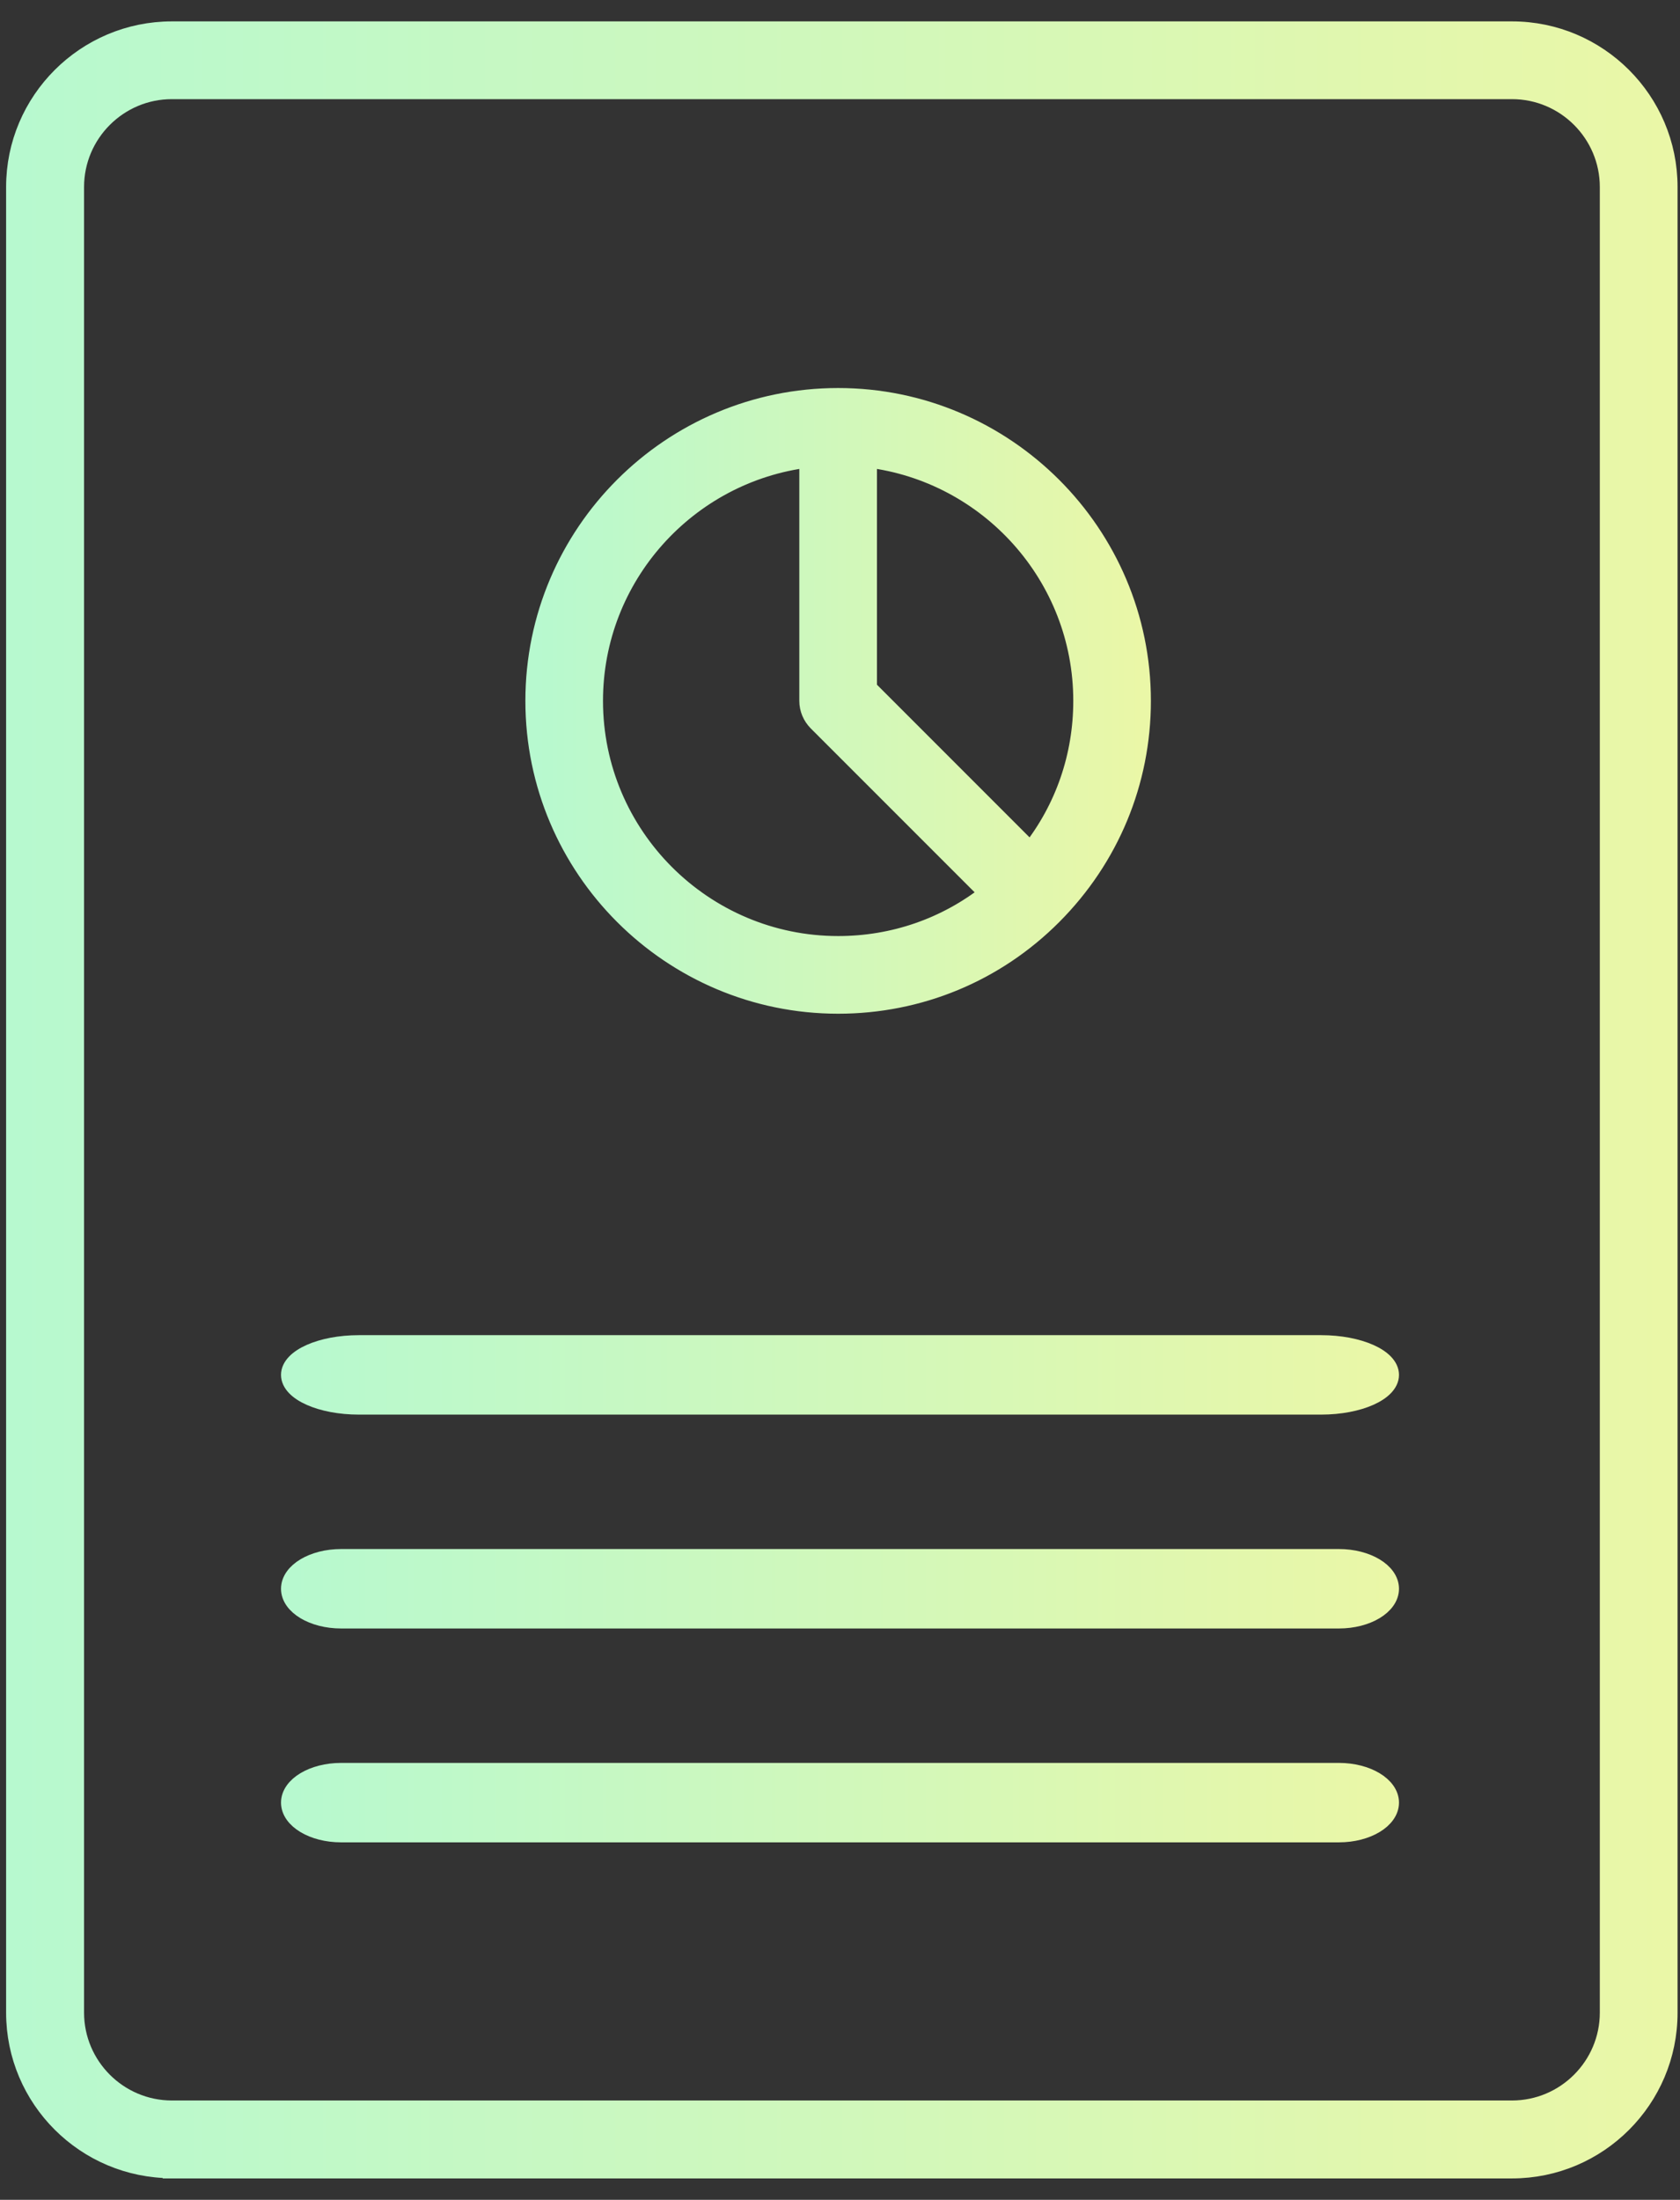 <svg width="55" height="72" viewBox="0 0 55 72" fill="none" xmlns="http://www.w3.org/2000/svg">
<rect x="0" y="0" width="55" height="72" fill="#333333" stroke="none"/>
<path d="M5.627 71H49.5C52.327 71 54.62 68.7 54.62 65.88V6.12C54.62 3.293 52.32 1 49.5 1H5.627C2.8 1 0.5 3.3 0.5 6.12V65.873C0.5 68.7 2.8 70.993 5.627 70.993V71ZM2.452 6.121C2.452 4.371 3.877 2.945 5.627 2.945H49.5C51.25 2.945 52.675 4.371 52.675 6.121V65.873C52.675 67.623 51.25 69.049 49.5 69.049H5.627C3.877 69.049 2.452 67.623 2.452 65.873V6.121Z" fill="url(#paint0_linear_2606_27002)" stroke="url(#paint1_linear_2606_27002)" stroke-width="0.6"/>
<path d="M27.439 32.879C30.091 32.879 32.593 31.846 34.466 29.966C36.339 28.087 37.378 25.591 37.378 22.939C37.378 17.46 32.914 13 27.439 13C21.96 13 17.5 17.454 17.5 22.939C17.5 28.425 21.964 32.879 27.439 32.879ZM28.41 15.002C32.364 15.484 35.437 18.861 35.437 22.939C35.437 24.75 34.842 26.466 33.738 27.864L28.41 22.535V15.002ZM26.468 15.002V22.939C26.468 23.202 26.574 23.445 26.755 23.629L32.364 29.238C30.963 30.342 29.25 30.937 27.439 30.937C23.03 30.937 19.441 27.348 19.441 22.939C19.441 18.861 22.514 15.484 26.468 15.002Z" fill="url(#paint2_linear_2606_27002)" stroke="url(#paint3_linear_2606_27002)" stroke-width="0.6"/>
<path d="M11.746 46H43.254C44.487 46 45.5 45.549 45.5 45C45.5 44.451 44.487 44 43.254 44H11.746C10.512 44 9.5 44.451 9.5 45C9.5 45.549 10.512 46 11.746 46Z" fill="url(#paint4_linear_2606_27002)" stroke="url(#paint5_linear_2606_27002)" stroke-width="0.6"/>
<path d="M11.165 53H43.835C44.749 53 45.5 52.549 45.5 52C45.5 51.451 44.749 51 43.835 51H11.165C10.251 51 9.5 51.451 9.5 52C9.5 52.549 10.251 53 11.165 53Z" fill="url(#paint6_linear_2606_27002)" stroke="url(#paint7_linear_2606_27002)" stroke-width="0.6"/>
<path d="M11.165 60H43.835C44.749 60 45.5 59.549 45.5 59C45.5 58.451 44.749 58 43.835 58H11.165C10.251 58 9.5 58.451 9.5 59C9.5 59.549 10.251 60 11.165 60Z" fill="url(#paint8_linear_2606_27002)" stroke="url(#paint9_linear_2606_27002)" stroke-width="0.6"/>
<defs>
<linearGradient id="paint0_linear_2606_27002" x1="0.5" y1="36.778" x2="54.62" y2="36.778" gradientUnits="userSpaceOnUse">
<stop stop-color="#B7F9CF"/>
<stop offset="1" stop-color="#EAF7A7"/>
</linearGradient>
<linearGradient id="paint1_linear_2606_27002" x1="0.5" y1="36.778" x2="54.62" y2="36.778" gradientUnits="userSpaceOnUse">
<stop stop-color="#B7F9CF"/>
<stop offset="1" stop-color="#EAF7A7"/>
</linearGradient>
<linearGradient id="paint2_linear_2606_27002" x1="17.5" y1="23.16" x2="37.378" y2="23.16" gradientUnits="userSpaceOnUse">
<stop stop-color="#B7F9CF"/>
<stop offset="1" stop-color="#EAF7A7"/>
</linearGradient>
<linearGradient id="paint3_linear_2606_27002" x1="17.5" y1="23.16" x2="37.378" y2="23.16" gradientUnits="userSpaceOnUse">
<stop stop-color="#B7F9CF"/>
<stop offset="1" stop-color="#EAF7A7"/>
</linearGradient>
<linearGradient id="paint4_linear_2606_27002" x1="9.5" y1="45.022" x2="45.5" y2="45.022" gradientUnits="userSpaceOnUse">
<stop stop-color="#B7F9CF"/>
<stop offset="1" stop-color="#EAF7A7"/>
</linearGradient>
<linearGradient id="paint5_linear_2606_27002" x1="9.5" y1="45.022" x2="45.5" y2="45.022" gradientUnits="userSpaceOnUse">
<stop stop-color="#B7F9CF"/>
<stop offset="1" stop-color="#EAF7A7"/>
</linearGradient>
<linearGradient id="paint6_linear_2606_27002" x1="9.5" y1="52.022" x2="45.5" y2="52.022" gradientUnits="userSpaceOnUse">
<stop stop-color="#B7F9CF"/>
<stop offset="1" stop-color="#EAF7A7"/>
</linearGradient>
<linearGradient id="paint7_linear_2606_27002" x1="9.5" y1="52.022" x2="45.5" y2="52.022" gradientUnits="userSpaceOnUse">
<stop stop-color="#B7F9CF"/>
<stop offset="1" stop-color="#EAF7A7"/>
</linearGradient>
<linearGradient id="paint8_linear_2606_27002" x1="9.5" y1="59.022" x2="45.5" y2="59.022" gradientUnits="userSpaceOnUse">
<stop stop-color="#B7F9CF"/>
<stop offset="1" stop-color="#EAF7A7"/>
</linearGradient>
<linearGradient id="paint9_linear_2606_27002" x1="9.5" y1="59.022" x2="45.5" y2="59.022" gradientUnits="userSpaceOnUse">
<stop stop-color="#B7F9CF"/>
<stop offset="1" stop-color="#EAF7A7"/>
</linearGradient>
</defs>
</svg>
